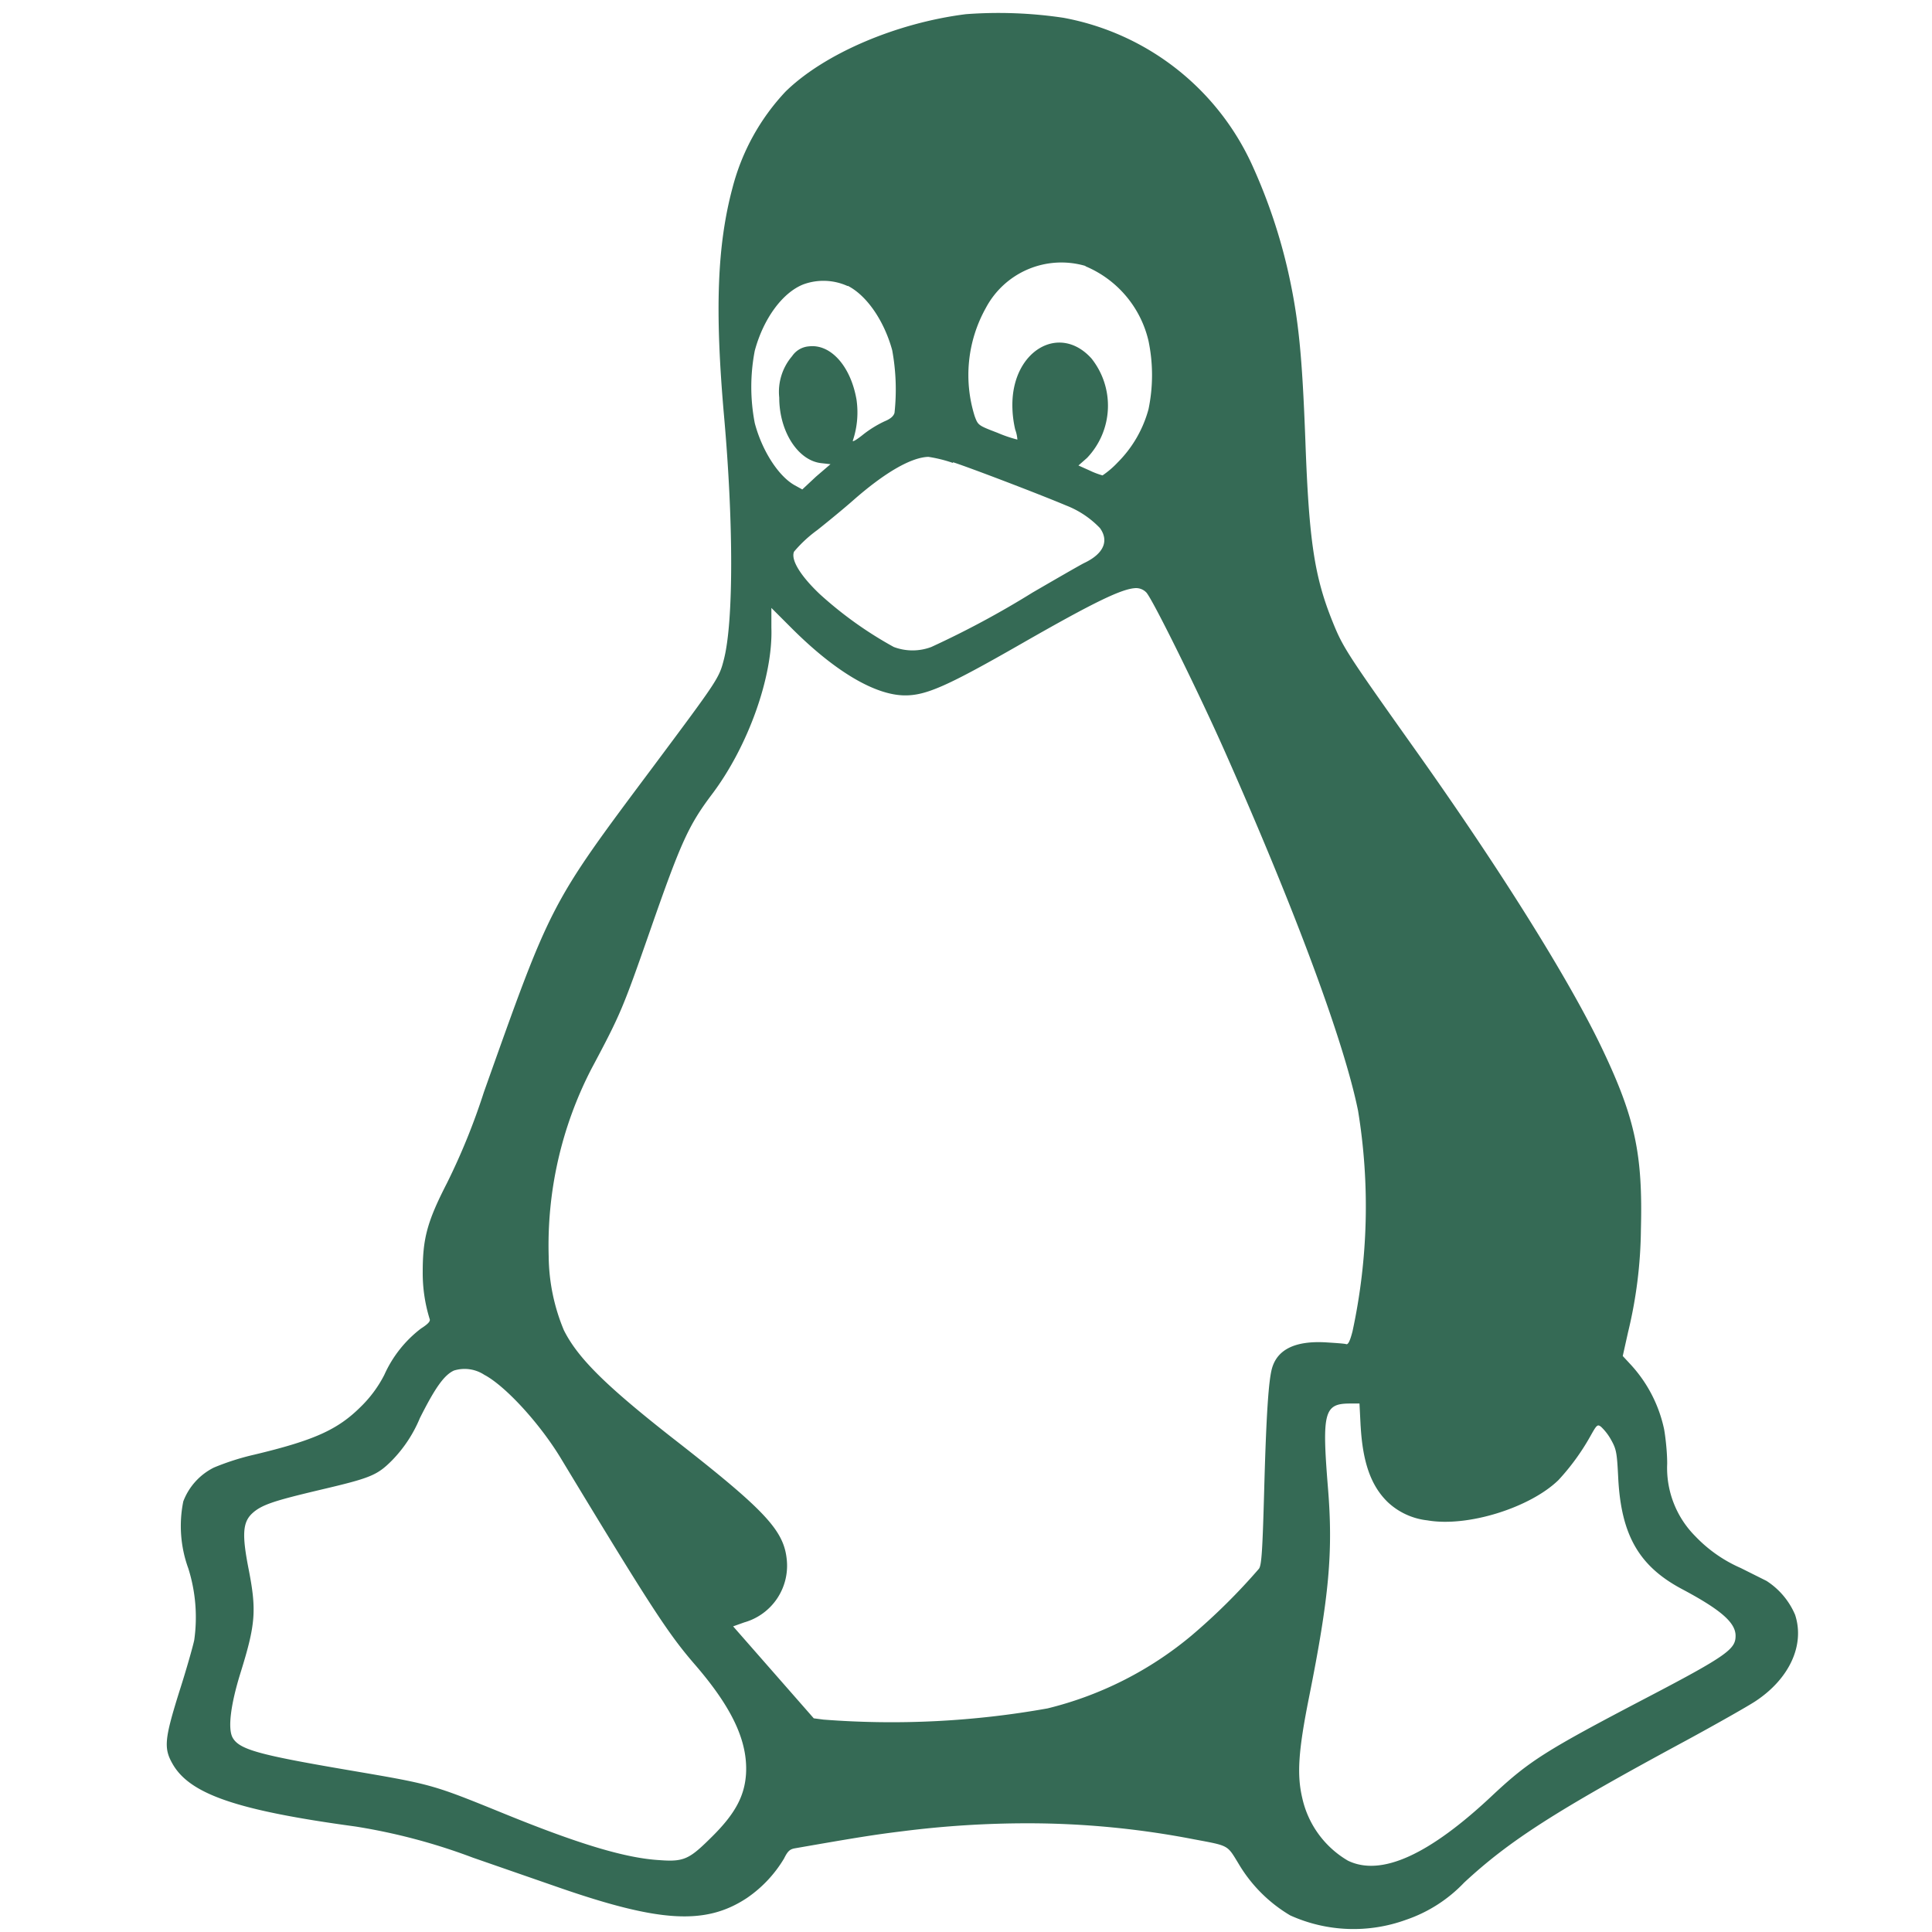<svg id="Layer_1" data-name="Layer 1" xmlns="http://www.w3.org/2000/svg" viewBox="0 0 150 150"><defs><style>.cls-1{fill:#356a55;}</style></defs><title>Outline web assets</title><path class="cls-1" d="M75,1.1c-5.42.68-11,3.07-14,6a17.17,17.17,0,0,0-4.12,7.45c-1.2,4.46-1.39,9.52-.67,17.7.75,8.41.74,16,0,18.92-.38,1.49-.43,1.56-5.54,8.41-8,10.7-7.86,10.47-13.1,25.21a50.89,50.89,0,0,1-2.87,7.07c-1.54,3-1.88,4.3-1.88,6.89a12,12,0,0,0,.54,3.66c.07.17-.13.39-.68.74a9.31,9.31,0,0,0-2.84,3.59A9.47,9.47,0,0,1,28,109.23c-1.79,1.78-3.62,2.6-8.26,3.71a19.6,19.6,0,0,0-3.13,1,4.86,4.86,0,0,0-2.38,2.63,9.61,9.61,0,0,0,.39,5.2,12.62,12.62,0,0,1,.46,5.57c-.11.52-.62,2.32-1.16,4-1.15,3.68-1.22,4.39-.52,5.61,1.34,2.35,5,3.61,14.2,4.86a46.33,46.33,0,0,1,9.12,2.42l6.54,2.27c7.9,2.75,11.5,3,14.73.86a9.8,9.8,0,0,0,2.88-3.06c.29-.58.45-.73.86-.8,4.81-.84,6.19-1.06,8.32-1.32a77,77,0,0,1,9.8-.62,67.74,67.74,0,0,1,12.83,1.24c2.77.52,2.58.42,3.49,1.91a11.4,11.4,0,0,0,4,4,11.93,11.93,0,0,0,9,.34,11.2,11.2,0,0,0,4.51-2.89c3.53-3.27,7.08-5.55,17.18-11,2.43-1.32,4.86-2.7,5.42-3.07,2.66-1.75,3.86-4.38,3.09-6.72a5.84,5.84,0,0,0-2.22-2.63l-2-1a10.86,10.86,0,0,1-3.52-2.46,7.51,7.51,0,0,1-2.19-5.64c0-1-.15-2.18-.24-2.68a10.68,10.68,0,0,0-2.58-5l-.63-.68.41-1.84a35.12,35.12,0,0,0,1-8c.15-5.83-.45-8.64-3-14s-8-14.08-14.79-23.61c-5.08-7.16-5.36-7.6-6.16-9.59-1.4-3.48-1.82-6.25-2.1-14-.25-6.68-.53-9.5-1.32-13.06A42.78,42.78,0,0,0,97.3,13,20.11,20.11,0,0,0,82.56,1.38,34.06,34.06,0,0,0,75,1.1Zm9.27,19.57a8.33,8.33,0,0,1,4.9,5.8,13,13,0,0,1,0,5.3,9.26,9.26,0,0,1-2.4,4.14,7,7,0,0,1-1.17,1,6,6,0,0,1-1-.38l-.87-.39.67-.59a5.88,5.88,0,0,0,.34-7.72c-2.48-2.75-6.14-.61-6.14,3.6a8.39,8.39,0,0,0,.22,1.92,2.86,2.86,0,0,1,.17.78,10.42,10.42,0,0,1-1.55-.53c-1.49-.57-1.5-.58-1.76-1.27a10.67,10.67,0,0,1,.86-8.42,6.64,6.64,0,0,1,7.74-3.26ZM65.82,22.19c1.48.75,2.83,2.73,3.45,5a16.85,16.85,0,0,1,.18,4.86c-.07.26-.31.47-.77.66a8.53,8.53,0,0,0-1.63,1c-.57.46-.91.65-.83.48a6.9,6.9,0,0,0,.28-3.16c-.45-2.6-2-4.33-3.68-4.14a1.73,1.73,0,0,0-1.32.76,4.26,4.26,0,0,0-1,3.22c0,2.65,1.47,4.9,3.27,5.09l.71.08L63.36,37,62.29,38l-.6-.33c-1.26-.71-2.53-2.69-3.09-4.82a14.76,14.76,0,0,1,0-5.62c.67-2.49,2.15-4.51,3.77-5.15a4.54,4.54,0,0,1,3.44.13ZM74,35.89c1.3.42,6.65,2.46,8.76,3.35A7.28,7.28,0,0,1,85.4,41c.72,1,.29,2-1.24,2.72-.41.21-2.19,1.24-4,2.29a71.34,71.34,0,0,1-7.85,4.22,4.12,4.12,0,0,1-2.92,0,30,30,0,0,1-5.74-4.1c-1.51-1.43-2.27-2.68-2-3.3a10.17,10.17,0,0,1,1.81-1.68c.92-.73,2.14-1.74,2.73-2.26,2.48-2.19,4.54-3.38,5.89-3.42a10.87,10.87,0,0,1,1.9.47ZM89,46c.49.52,4.11,7.86,6.09,12.33,5.52,12.45,9.27,22.58,10.35,27.91a46,46,0,0,1-.43,17.12c-.19.74-.34,1.05-.49,1s-.82-.09-1.58-.14c-2.32-.13-3.71.51-4.16,1.94-.29.92-.47,3.7-.63,9.57-.13,4.67-.2,5.76-.4,6.06A47.75,47.75,0,0,1,92.49,127a27.7,27.7,0,0,1-11.16,5.64,68.73,68.73,0,0,1-17.39.87l-.76-.1-3.13-3.57-3.13-3.57.87-.31a4.57,4.57,0,0,0,3.3-4.81c-.21-2.33-1.63-3.86-9-9.6-5.09-4-7.23-6.12-8.31-8.27a15.22,15.22,0,0,1-1.18-5.73A29.86,29.86,0,0,1,45.91,83c2.28-4.28,2.43-4.65,4.55-10.71,2.41-6.92,3-8.21,4.83-10.64,2.79-3.7,4.73-9.13,4.6-12.91l0-1.54,1.57,1.57c3.37,3.37,6.5,5.22,8.82,5.22,1.64,0,3.29-.73,9-4s7.87-4.31,8.93-4.33A1.1,1.1,0,0,1,89,46ZM37.64,106.76c1.65.9,4.27,3.77,5.89,6.44,7,11.58,8.35,13.64,10.39,16,2.93,3.38,4.15,6,4,8.53-.11,1.72-.85,3.09-2.61,4.84s-2.16,2-4.1,1.85c-2.61-.15-6.2-1.22-12-3.58s-5.62-2.29-12.4-3.45-8.26-1.57-8.76-2.5c-.37-.71-.14-2.56.62-5,1.18-3.79,1.26-4.86.63-8.08-.52-2.65-.46-3.62.28-4.31s1.8-1,5.2-1.81c4-.94,4.49-1.13,5.68-2.33a10.4,10.4,0,0,0,2.14-3.26c1.2-2.39,1.89-3.34,2.64-3.69a2.79,2.79,0,0,1,2.42.37Zm68,3.94c.16,2.84.8,4.66,2.11,5.93a5.34,5.34,0,0,0,3.07,1.41c3.14.55,8-1,10.18-3.13a17.76,17.76,0,0,0,2.45-3.36c.51-.91.57-1,.86-.77a4.17,4.17,0,0,1,.77,1c.42.75.46,1,.56,3,.23,4.4,1.61,6.81,4.92,8.58,3.05,1.62,4.19,2.62,4.19,3.64s-.58,1.51-6.94,4.83c-7.78,4.07-9.06,4.88-11.85,7.48-5,4.73-8.74,6.4-11.31,5.15a7.52,7.52,0,0,1-3.54-4.85c-.43-1.82-.31-3.66.52-7.82,1.57-7.85,1.88-11.31,1.47-16.3-.47-5.81-.3-6.51,1.67-6.52h.78l.09,1.78Z"/></svg>